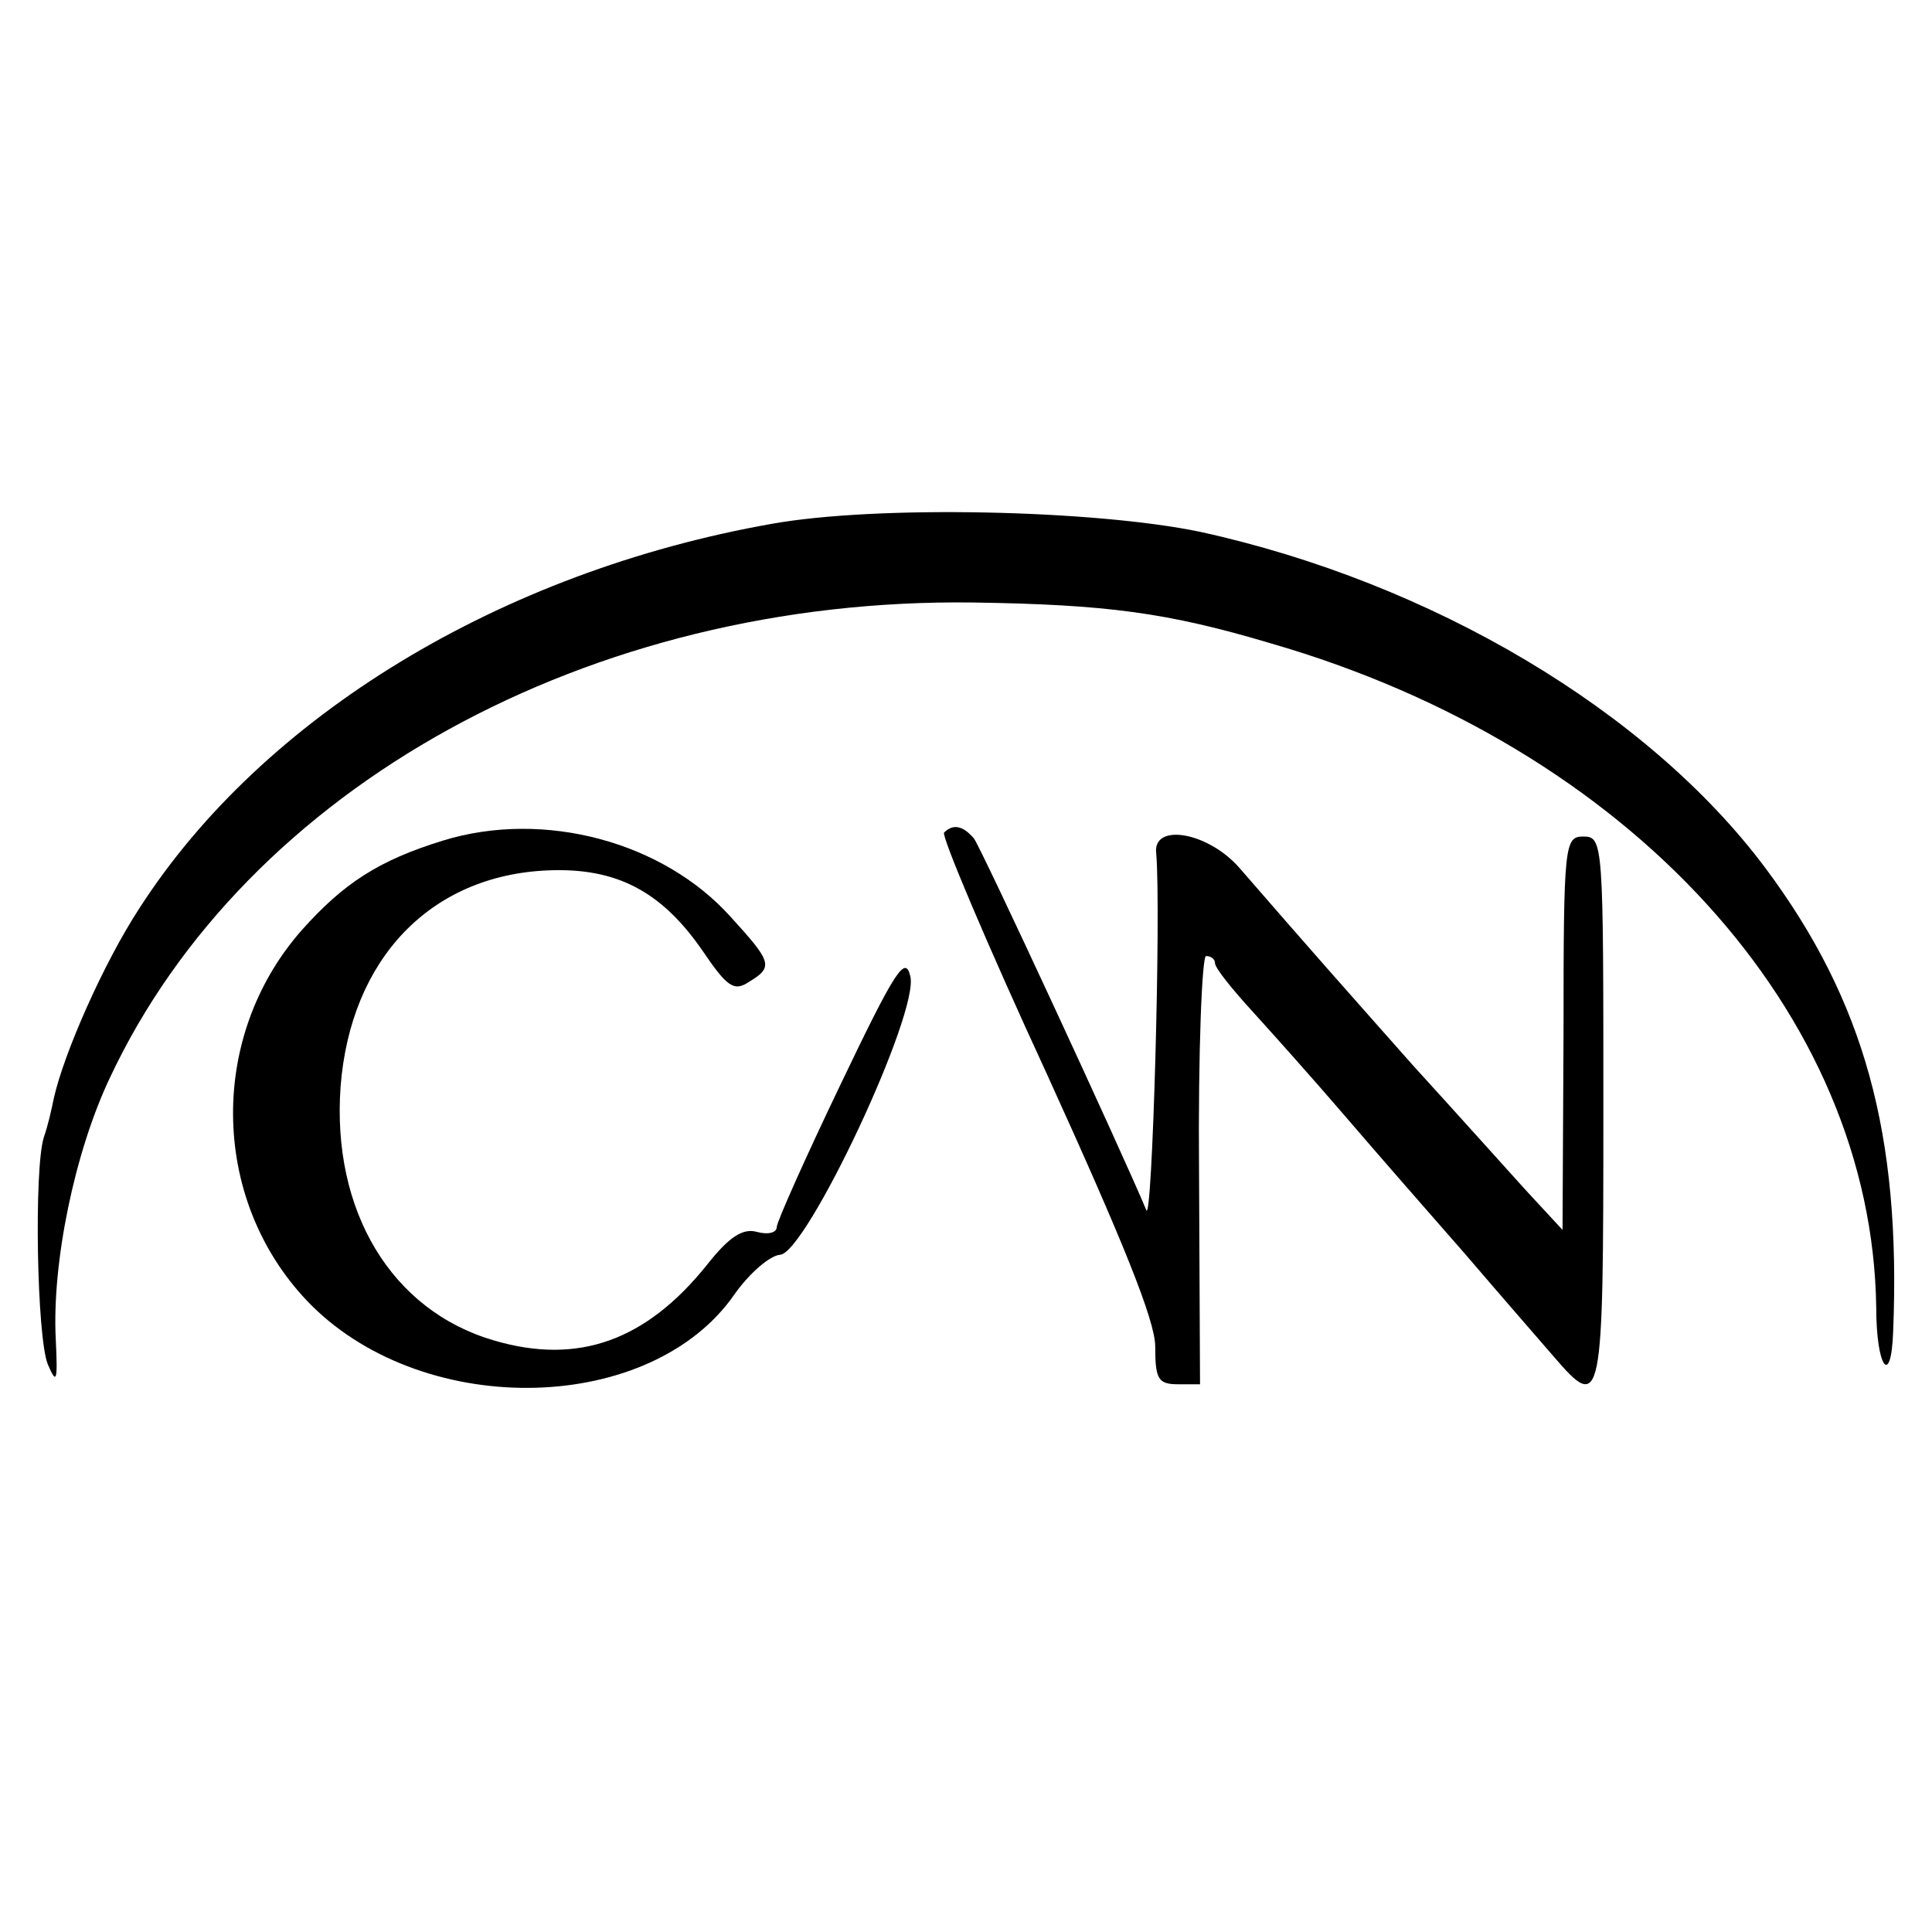 <?xml version="1.0" standalone="no"?>
<!DOCTYPE svg PUBLIC "-//W3C//DTD SVG 20010904//EN"
 "http://www.w3.org/TR/2001/REC-SVG-20010904/DTD/svg10.dtd">
<svg version="1.0" xmlns="http://www.w3.org/2000/svg"
 width="194pt" height="194pt" viewBox="0 0 194 194"
 preserveAspectRatio="xMidYMid meet">
<g transform="translate(0,194) scale(0.1,-0.1)"
fill="#000000" stroke="none">
<path d="M775 1414 c-272 -48 -511 -193 -635 -386 -36 -55 -76 -146 -86 -191
-2 -10 -6 -28 -10 -39 -10 -32 -7 -201 4 -228 9 -21 10 -17 8 25 -4 77 19 188
54 262 137 293 483 483 867 478 134 -2 195 -10 299 -41 360 -104 604 -371 608
-667 0 -60 15 -81 17 -24 8 198 -29 332 -128 465 -118 158 -335 287 -568 338
-106 22 -324 27 -430 8z"/>
<path d="M445 1096 c-65 -20 -100 -43 -142 -90 -96 -109 -91 -276 10 -377 116
-115 342 -109 425 12 15 21 35 38 45 39 26 0 141 244 131 280 -5 21 -15 6 -70
-109 -35 -73 -64 -138 -64 -143 0 -6 -9 -8 -20 -5 -14 4 -28 -5 -50 -33 -61
-76 -129 -101 -214 -76 -103 30 -163 130 -154 255 10 128 90 212 208 217 69 3
114 -21 155 -80 25 -37 32 -42 47 -32 25 15 23 20 -18 65 -68 76 -188 108
-289 77z"/>
<path d="M948 1104 c-3 -3 43 -112 103 -242 76 -167 109 -248 109 -274 0 -33
3 -38 23 -38 l22 0 -1 215 c-1 118 3 215 7 215 5 0 9 -3 9 -7 0 -5 17 -26 38
-49 20 -22 62 -69 92 -104 30 -35 85 -98 121 -139 36 -42 76 -88 89 -103 49
-57 50 -50 50 247 0 268 0 275 -20 275 -19 0 -20 -7 -20 -197 l-1 -198 -37 40
c-20 22 -71 79 -113 125 -70 79 -102 115 -174 198 -32 37 -88 46 -84 15 5 -57
-4 -375 -10 -358 -26 62 -165 362 -173 373 -11 13 -21 15 -30 6z"/>
</g>
</svg>
